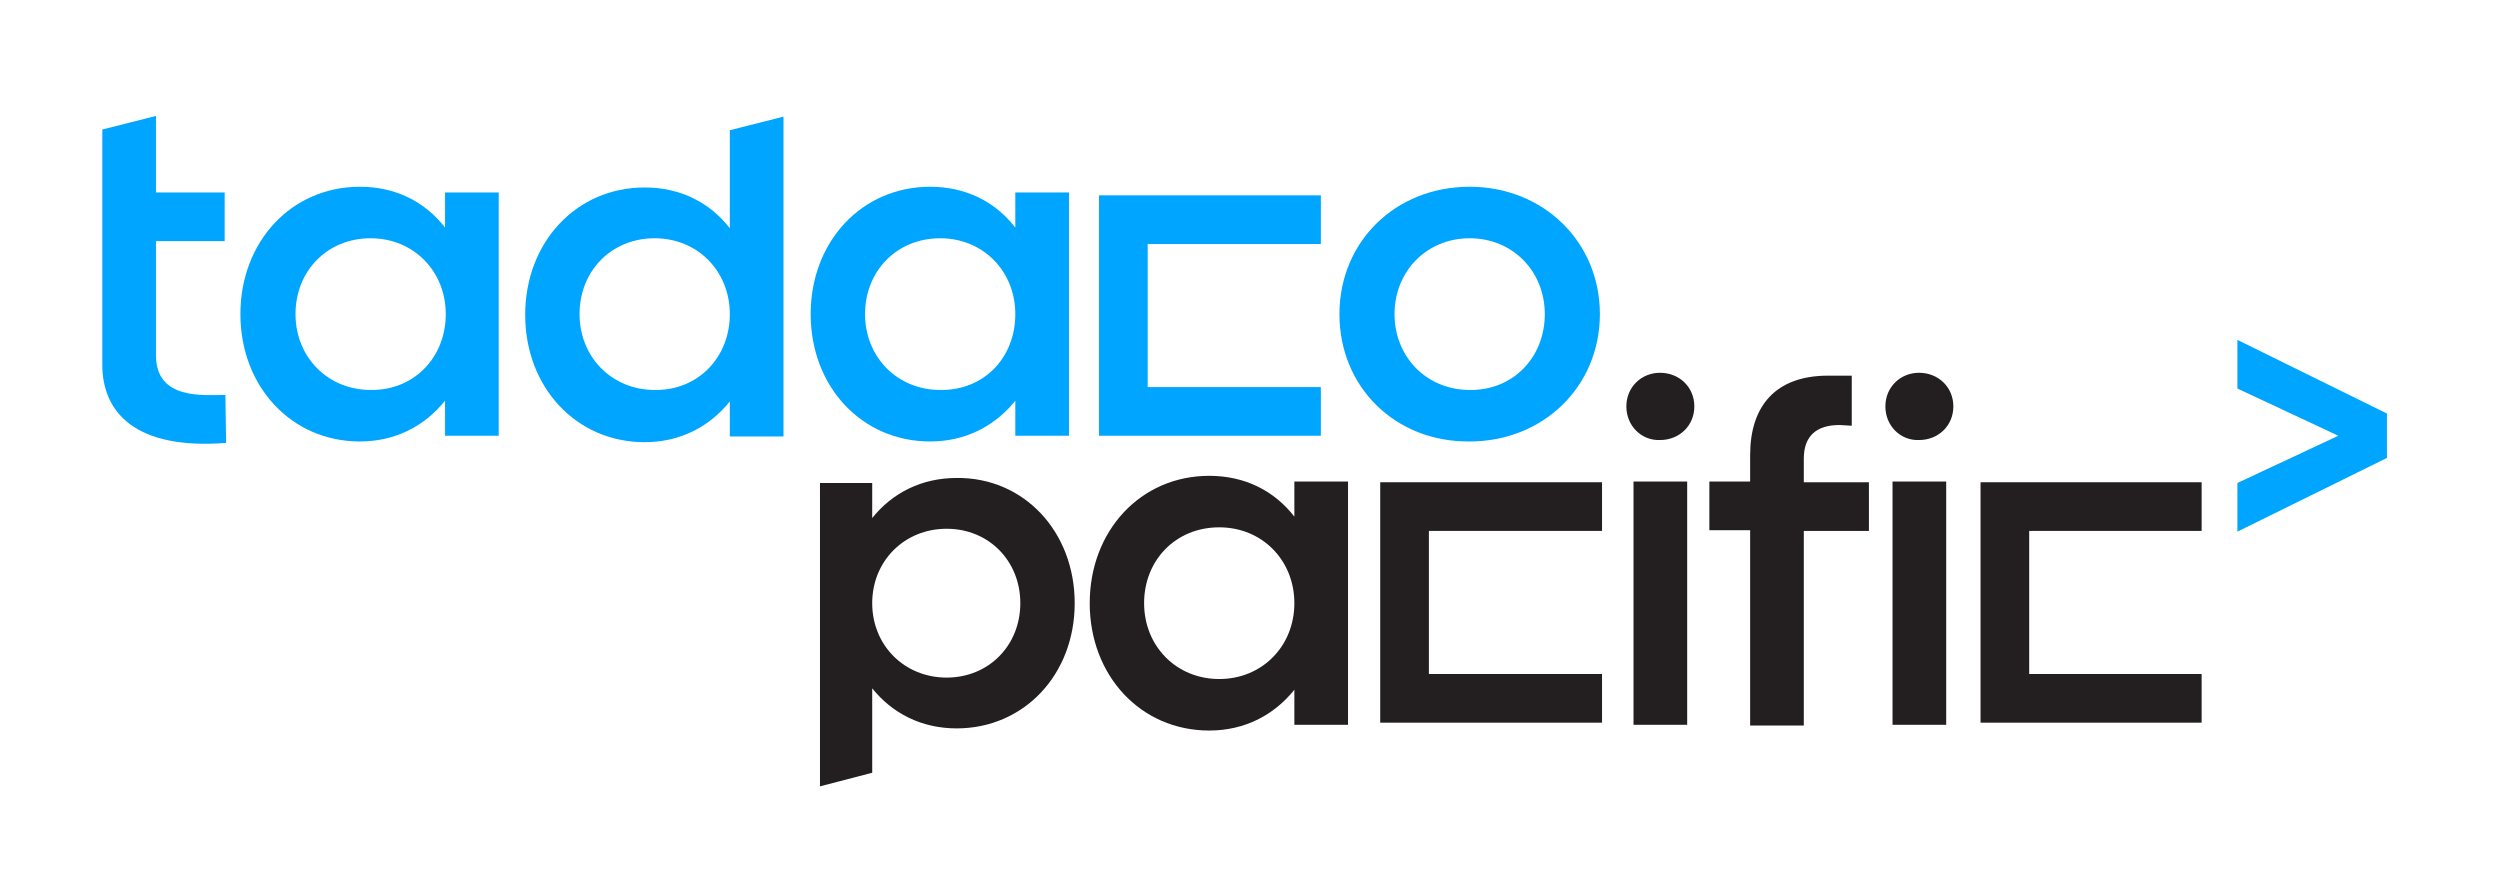 <svg xmlns="http://www.w3.org/2000/svg" xmlns:xlink="http://www.w3.org/1999/xlink" id="Layer_1" x="0px" y="0px" viewBox="0 0 349.4 122.1" style="enable-background:new 0 0 349.4 122.1;" xml:space="preserve"><style type="text/css">	.st0{fill:#231F20;}	.st1{fill:#00A5FF;}</style><path class="st0" d="M150.2,84.3c0,10-7.1,17.5-16.5,17.5c-4.9,0-9-2.1-11.8-5.6V108l-7.3,1.9V67.5h7.3v4.9  c2.8-3.5,6.9-5.6,11.8-5.6C143.1,66.7,150.2,74.3,150.2,84.3z M142.6,84.3c0-5.9-4.4-10.4-10.3-10.4c-5.9,0-10.4,4.5-10.4,10.4  c0,5.9,4.5,10.4,10.4,10.4C138.2,94.7,142.6,90.2,142.6,84.3z"></path><path class="st0" d="M188.4,67.3v34h-7.5v-4.9c-2.8,3.5-6.9,5.7-11.9,5.7c-9.6,0-16.7-7.7-16.7-17.8s7.1-17.8,16.7-17.8  c5,0,9.1,2.1,11.9,5.7v-4.9H188.4z M180.9,84.3c0-6-4.5-10.6-10.5-10.6c-6.1,0-10.5,4.6-10.5,10.6s4.5,10.6,10.5,10.6  C176.4,94.9,180.9,90.3,180.9,84.3z"></path><path class="st0" d="M227.3,56.8c0-2.7,2.1-4.7,4.7-4.7c2.7,0,4.8,2,4.8,4.7c0,2.7-2.1,4.7-4.8,4.7  C229.4,61.6,227.3,59.5,227.3,56.8z M228.3,67.3h7.5v34h-7.5V67.3z"></path><path class="st0" d="M257.1,59.4c-3.2,0-5,1.5-5,4.7v3.3h9.1v6.8h-9.1v27.2h-7.5V74.1h-5.7v-6.8h5.7v-3.7c0-6.8,3.5-11.1,10.9-11.1  h3.3v7L257.1,59.4z M263.5,56.8c0-2.7,2.1-4.7,4.7-4.7c2.7,0,4.8,2,4.8,4.7c0,2.7-2.1,4.7-4.8,4.7C265.6,61.6,263.5,59.5,263.5,56.8  z M264.5,67.3h7.5v34h-7.5V67.3z"></path><g>	<polygon class="st0" points="223.9,101 192.9,101 192.9,67.4 223.9,67.4 223.9,74.2 199.7,74.2 199.7,94.2 223.9,94.2  "></polygon></g><g>	<path class="st1" d="M14.3,26.9v-8.8l7.5-1.9v10.7h9.6v6.8h-9.6v16.1c0.1,6.1,6.6,5.4,9.7,5.4l0.1,6.7c-12.7,1-17.3-4.3-17.3-10.9   V33.7"></path>	<path class="st1" d="M69.7,26.9v34h-7.5v-4.9c-2.8,3.5-6.9,5.7-11.9,5.7c-9.6,0-16.7-7.7-16.7-17.8c0-10.1,7.1-17.8,16.7-17.8   c5,0,9.1,2.1,11.9,5.7v-4.9H69.7z M62.3,43.9c0-6-4.5-10.6-10.5-10.6c-6.1,0-10.5,4.6-10.5,10.6c0,6,4.5,10.6,10.5,10.6   C57.8,54.6,62.3,50,62.3,43.9z"></path>	<path class="st1" d="M109.5,16.3V61H102v-4.9c-2.8,3.5-6.9,5.7-11.9,5.7c-9.6,0-16.7-7.7-16.7-17.8c0-10.1,7.1-17.8,16.7-17.8   c5,0,9.1,2.1,11.9,5.7V18.2L109.5,16.3z M102,43.9c0-6-4.5-10.6-10.5-10.6c-6.1,0-10.5,4.6-10.5,10.6c0,6,4.5,10.6,10.5,10.6   C97.5,54.6,102,50,102,43.9z"></path>	<path class="st1" d="M149.4,26.9v34h-7.5v-4.9c-2.8,3.5-6.9,5.7-11.9,5.7c-9.6,0-16.7-7.7-16.7-17.8c0-10.1,7.1-17.8,16.7-17.8   c5,0,9.1,2.1,11.9,5.7v-4.9H149.4z M141.9,43.9c0-6-4.5-10.6-10.5-10.6c-6.1,0-10.5,4.6-10.5,10.6c0,6,4.5,10.6,10.5,10.6   C137.5,54.6,141.9,50,141.9,43.9z"></path>	<path class="st1" d="M187.2,43.9c0-10.1,7.8-17.8,18.2-17.8c10.3,0,18.2,7.7,18.2,17.8c0,10.1-7.9,17.8-18.2,17.8   C195,61.8,187.2,54.1,187.2,43.9z M215.9,43.9c0-6-4.5-10.6-10.5-10.6c-6,0-10.5,4.6-10.5,10.6c0,6,4.5,10.6,10.5,10.6   C211.4,54.6,215.9,50,215.9,43.9z"></path></g><g>	<polygon class="st0" points="307.7,101 276.8,101 276.8,67.4 307.7,67.4 307.7,74.2 283.6,74.2 283.6,94.2 307.7,94.2  "></polygon></g><g>	<polygon class="st1" points="184.6,60.9 153.6,60.9 153.6,27.3 184.6,27.3 184.6,34.1 160.4,34.1 160.4,54.1 184.6,54.1  "></polygon></g><g>	<path class="st1" d="M333.6,57.8V64l-20.9,10.3v-6.8l14.1-6.6l-14.1-6.6v-6.8L333.6,57.8z"></path></g></svg>